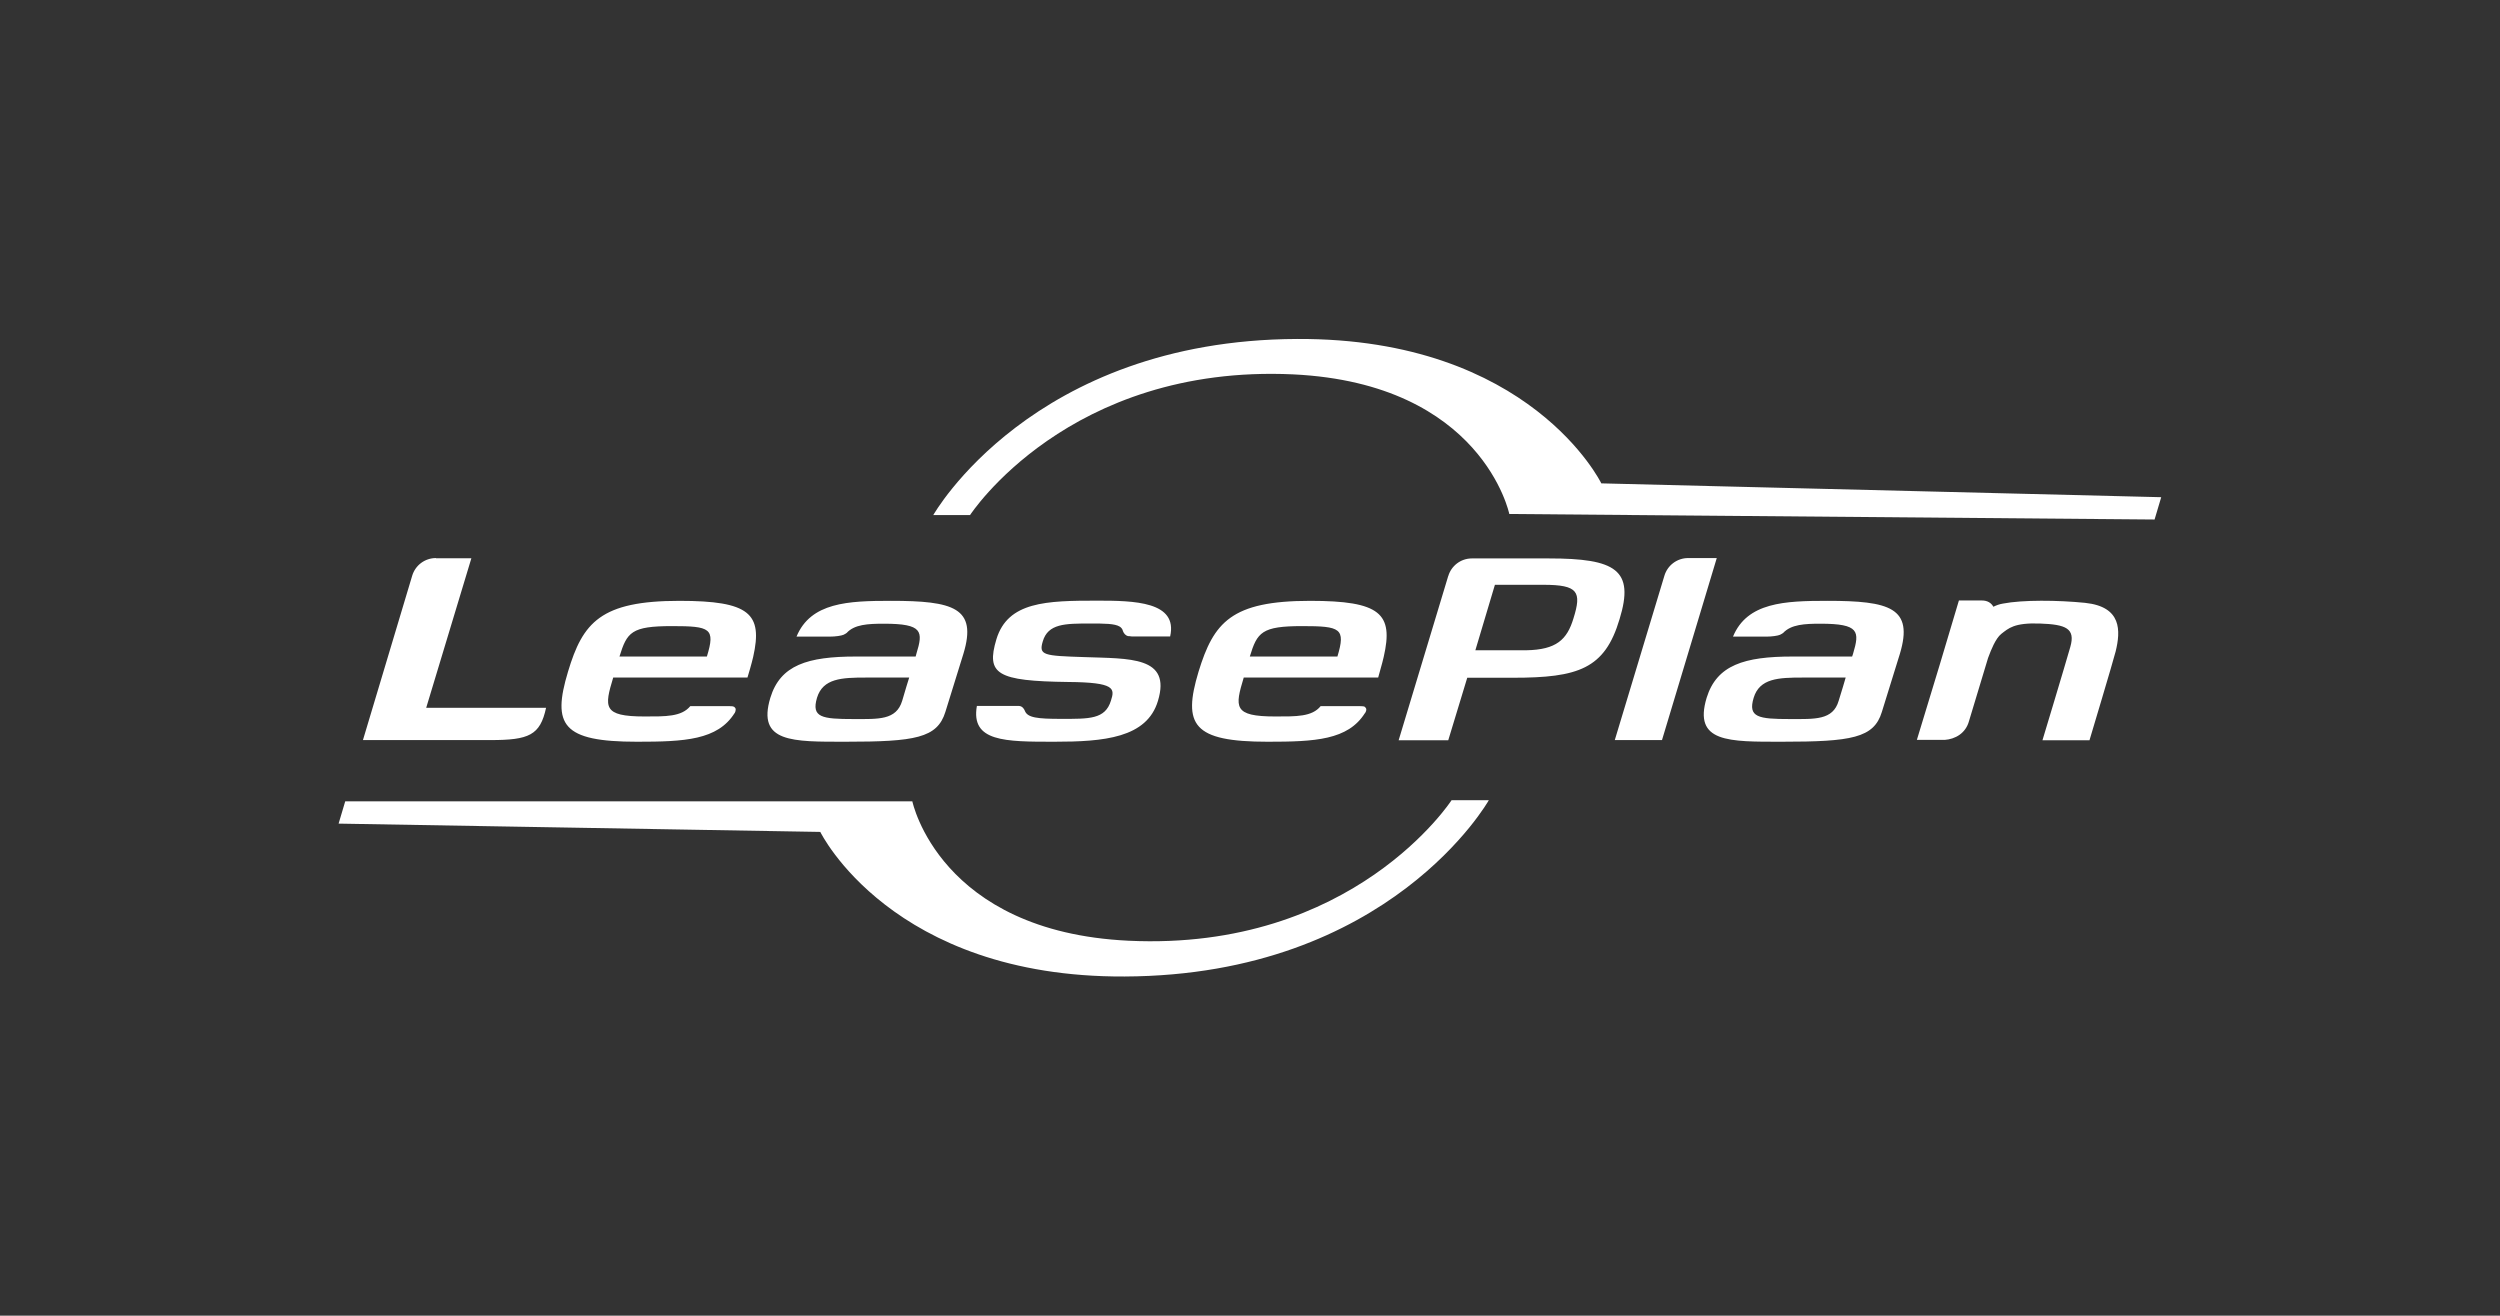 <?xml version="1.0" encoding="UTF-8"?>
<svg id="Laag_1" data-name="Laag 1" xmlns="http://www.w3.org/2000/svg" viewBox="0 0 135.56 71.34">
  <rect x="0" y="0" width="135.56" height="71.34" fill="#333333" stroke="none"/>
  <defs>
    <style>
      .cls-1 {
        fill: #fff;
        stroke-width: 0px;
      }
    </style>
  </defs>
  <path class="cls-1" d="M90.11,40.13h-2.55l2.69-8.91c.17-.57.69-.96,1.29-.96h1.55l-2.97,9.87ZM23.64,30.27h1.92l-2.45,8.11h6.5c-.32,1.49-.93,1.75-3.01,1.75h-6.92l2.67-8.91c.17-.57.69-.96,1.29-.96M39.83,38.67c-.92,1.46-2.71,1.55-5.29,1.55-4.06,0-4.61-.91-3.74-3.8.8-2.67,1.77-3.84,6.04-3.84,3.81,0,4.53.69,4,3.04-.02.08-.09.4-.31,1.12h-7.28c-.48,1.6-.58,2.11,1.7,2.11,1.14,0,2,.02,2.48-.56h2.04c.27,0,.33,0,.4.1.07.11-.04.29-.04.29M33.59,35.6h4.74c.47-1.53.19-1.65-1.89-1.65-2.21,0-2.44.33-2.85,1.65M74.01,38.67c-.92,1.46-2.71,1.55-5.27,1.55-4.06,0-4.62-.91-3.75-3.8.82-2.67,1.77-3.84,6.05-3.84,3.81,0,4.53.69,3.99,3.04-.02.08-.09.4-.3,1.12h-7.29c-.48,1.6-.58,2.11,1.71,2.11,1.14,0,1.99.02,2.46-.56h2.04c.29,0,.35,0,.41.1.08.11-.05.29-.05.29M67.78,35.6h4.74c.46-1.53.17-1.65-1.91-1.65-2.19,0-2.44.33-2.84,1.65M80,35.26l1.06-3.55h2.63c1.89,0,2.08.38,1.63,1.82-.35,1.16-.93,1.7-2.56,1.73h-2.76ZM78.53,31.23l-2.69,8.91h2.69l1.03-3.39h2.48c3.54,0,4.98-.48,5.78-3.18.82-2.67-.2-3.29-3.84-3.29h-4.17c-.61,0-1.12.41-1.28.96M113.08,32.69c-1.5-.15-3.4-.17-4.48.04-.18.03-.35.09-.51.17-.12-.21-.32-.34-.63-.34h-1.24l-1.03,3.45-1.25,4.11h1.51c.56-.04,1.14-.35,1.32-1.03l1.03-3.41.05-.13c.09-.24.35-.93.67-1.18.39-.3.69-.61,2.09-.56,1.41.05,1.94.26,1.65,1.27-.29,1.02-1.51,5.06-1.51,5.06h2.55s1.29-4.3,1.42-4.82c.27-1.11.34-2.42-1.65-2.63M61.19,34.49c.06,0,.11.02.17.02h2.09c.43-1.9-1.96-1.94-3.96-1.94-2.74,0-4.84.05-5.46,2.09-.57,1.9.02,2.27,3.9,2.32,2.55.02,2.52.36,2.31,1.01-.31,1.02-1.18.99-2.7.99-1.28,0-1.83-.06-1.97-.44-.02-.05-.11-.25-.31-.26h-2.29c-.34,1.94,1.52,1.94,4.2,1.94s5.02-.2,5.62-2.22c.73-2.42-1.54-2.28-4.01-2.37-2.19-.07-2.46-.1-2.24-.84.28-.98,1.22-.98,2.57-.98.78,0,1.34,0,1.61.17.09.06.15.14.17.24.05.13.14.24.29.28M48.29,32.58c-2.29,0-4.33.08-5.1,1.94h1.81c.31,0,.62-.05.74-.1.09-.04.14-.08.17-.1.42-.46,1.15-.5,2.02-.5,2.12,0,2.13.42,1.76,1.63l-.04.15h-3.24c-2.62,0-4.1.46-4.64,2.24-.73,2.43,1.2,2.38,4.09,2.38,3.76,0,4.96-.2,5.4-1.61l.98-3.16c.76-2.5-.54-2.87-3.94-2.87M48.92,38c-.32,1.06-1.29.99-2.64.99-1.72,0-2.29-.09-1.98-1.15.32-1.06,1.35-1.1,2.65-1.1h2.35s-.29.93-.38,1.26M99.08,32.58c-2.3,0-4.34.08-5.11,1.94h1.82c.3,0,.62-.05.73-.1.09-.04.14-.08.17-.1.43-.46,1.16-.5,2.02-.5,2.12,0,2.13.42,1.77,1.63l-.05.15h-3.23c-2.62,0-4.11.46-4.66,2.24-.73,2.43,1.2,2.38,4.09,2.38,3.76,0,4.98-.2,5.41-1.61l.98-3.16c.75-2.5-.55-2.87-3.94-2.87M99.7,38c-.31,1.06-1.29.99-2.64.99-1.71,0-2.29-.09-1.97-1.15.32-1.06,1.35-1.1,2.64-1.1h2.35s-.27.93-.38,1.26"/>
  <path class="cls-1" d="M50.6,27.94s5.34-9.5,19.73-9.56c12.67-.06,16.5,7.83,16.5,7.83l30.36.75-.36,1.21-34.99-.3s-1.45-7.07-11.71-7.57c-12.21-.57-17.53,7.63-17.53,7.63h-2Z"/>
  <path class="cls-1" d="M80.73,43.39s-5.34,9.5-19.75,9.56c-12.65.06-16.5-7.84-16.5-7.84l-26.12-.45.36-1.21h30.75s1.46,7.07,11.72,7.56c12.21.58,17.52-7.62,17.52-7.62h2.02Z"/>
</svg>